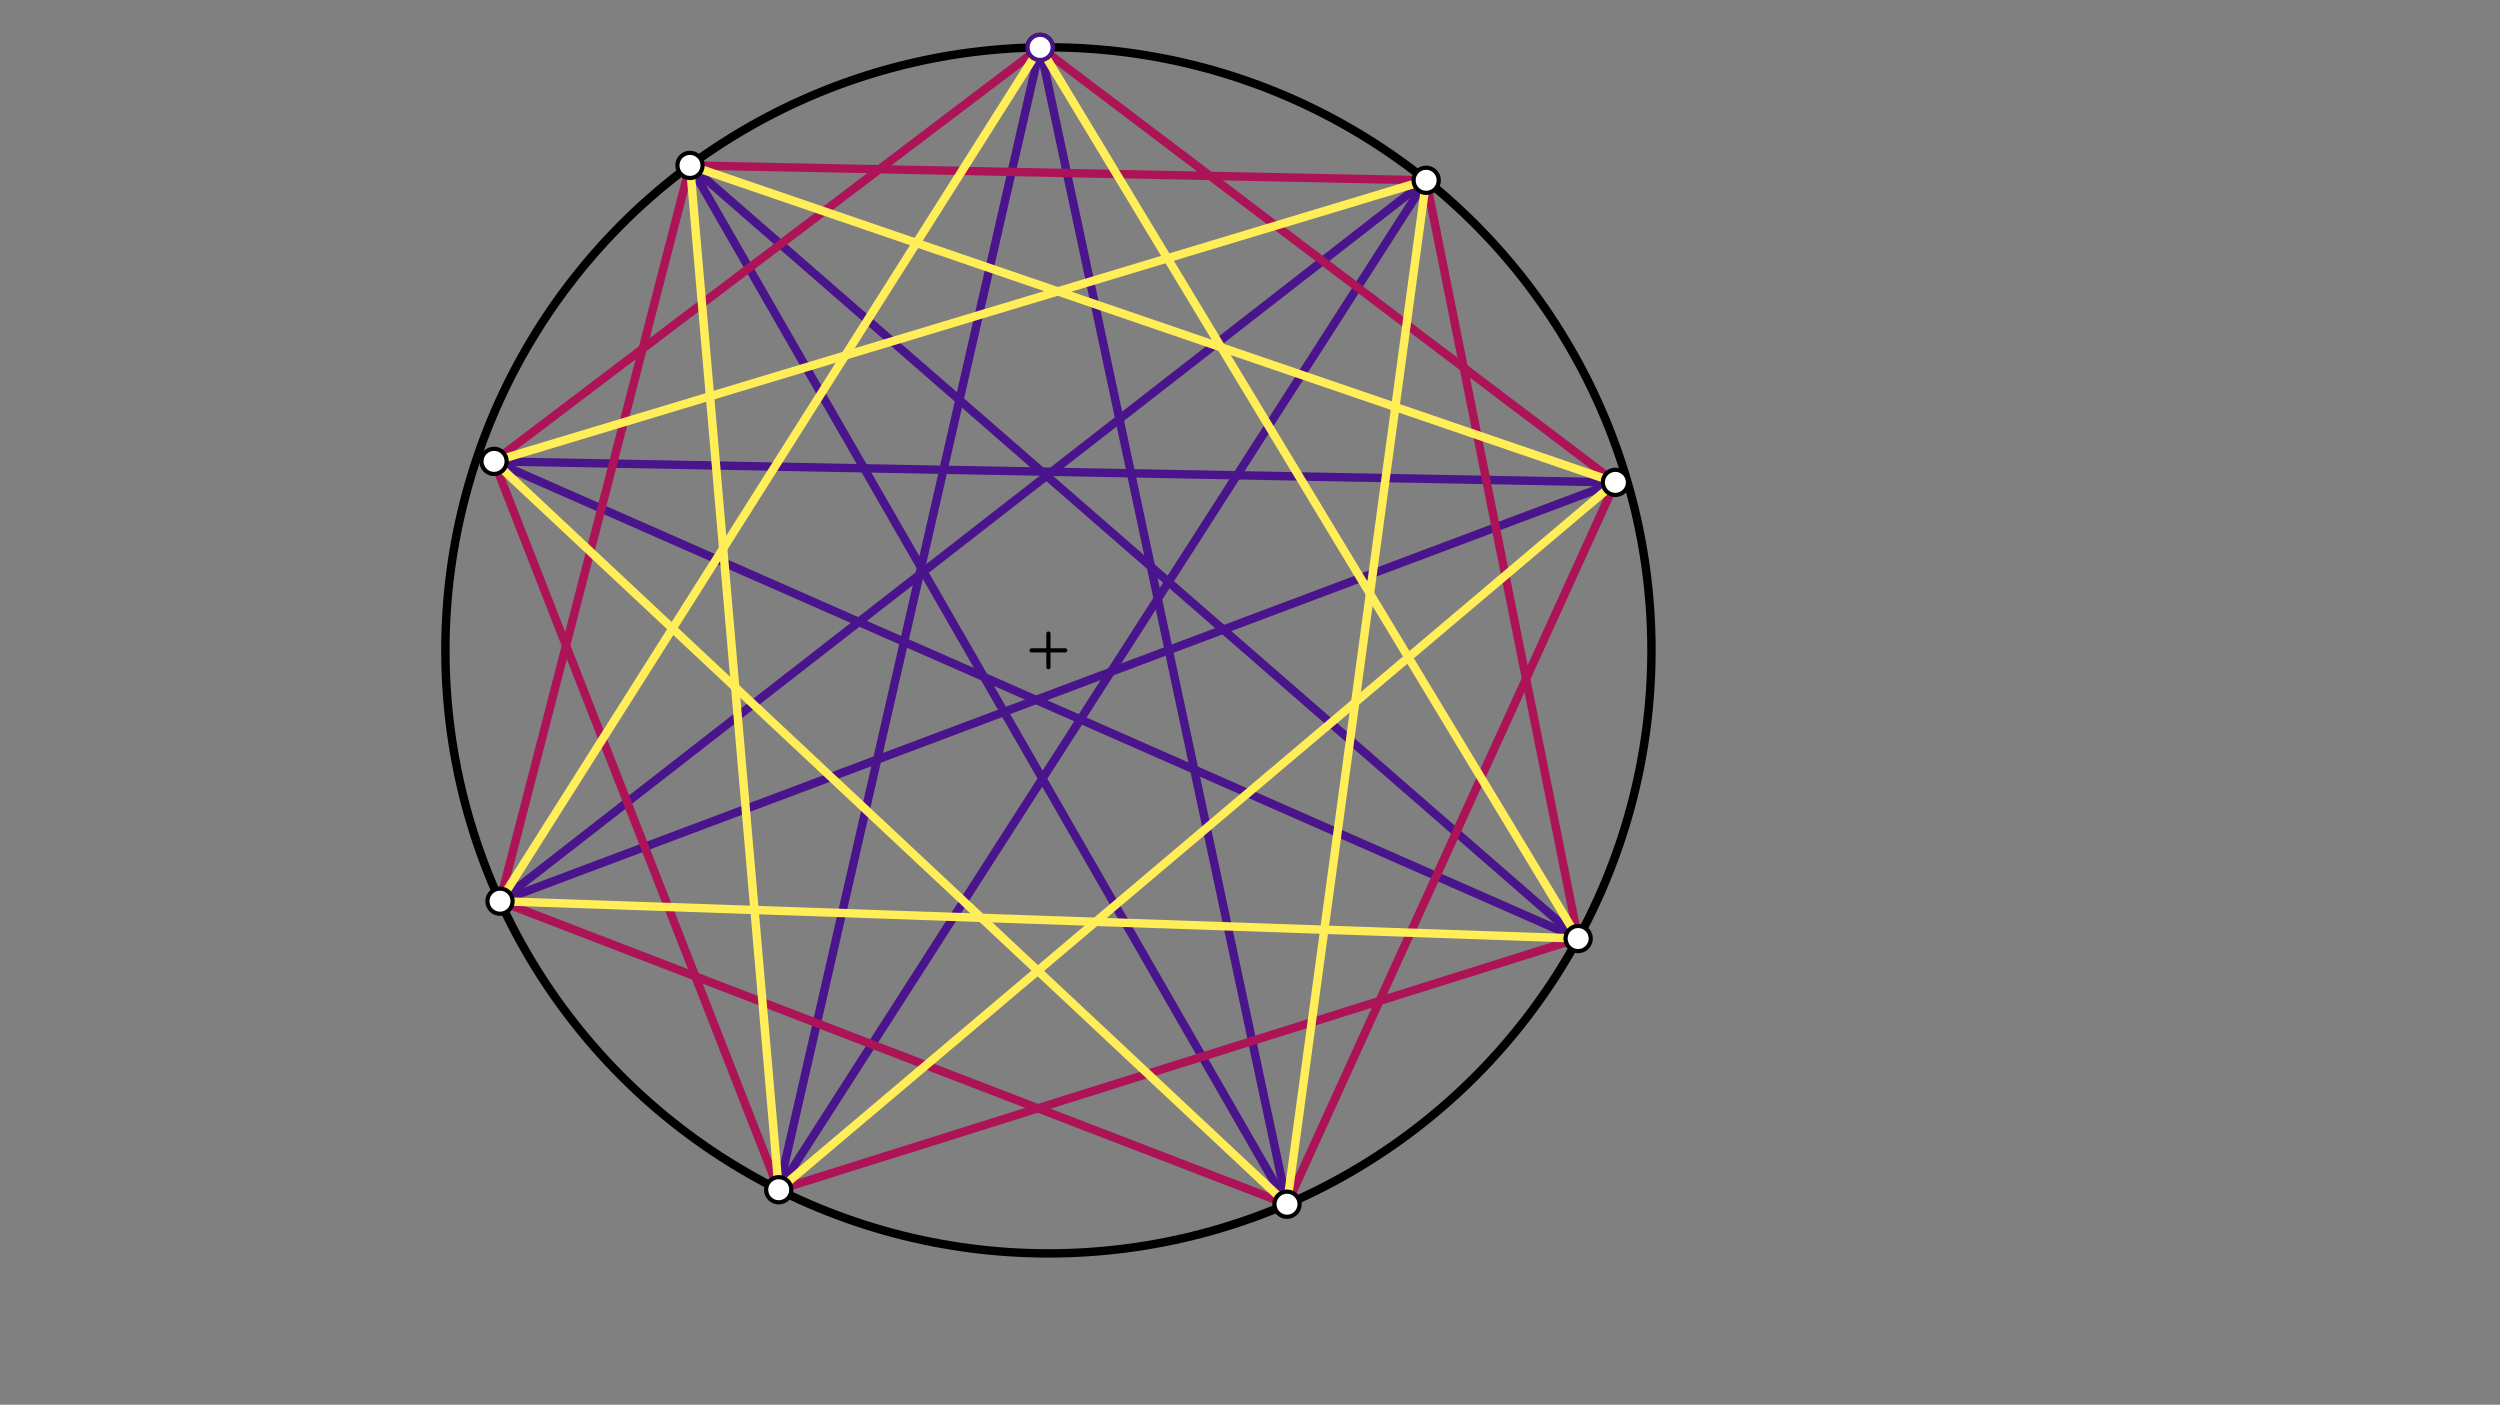 <svg xmlns="http://www.w3.org/2000/svg" class="svg--1it" height="100%" preserveAspectRatio="xMidYMid meet" viewBox="0 0 595.276 334.488" width="100%"><rect x="0" y="0" width="595.276" height="334.488" fill="#808080" stroke="none"/><defs><marker id="marker-arrow" markerHeight="16" markerUnits="userSpaceOnUse" markerWidth="24" orient="auto-start-reverse" refX="24" refY="4" viewBox="0 0 24 8"><path d="M 0 0 L 24 4 L 0 8 z" stroke="inherit"></path></marker></defs><g class="aux-layer--1FB"></g><g class="main-layer--3Vd"><g class="element--2qn"><g class="center--1s5"><line x1="245.641" y1="154.859" x2="253.641" y2="154.859" stroke="#000000" stroke-width="1" stroke-linecap="round"></line><line x1="249.641" y1="150.859" x2="249.641" y2="158.859" stroke="#000000" stroke-width="1" stroke-linecap="round"></line><circle class="hit--230" cx="249.641" cy="154.859" r="4" stroke="none" fill="transparent"></circle></g><circle cx="249.641" cy="154.859" fill="none" r="143.59" stroke="#000000" stroke-dasharray="none" stroke-width="2"></circle></g><g class="element--2qn"><line stroke="#4A148C" stroke-dasharray="none" stroke-linecap="round" stroke-width="2" x1="247.66" x2="185.425" y1="11.283" y2="283.29"></line></g><g class="element--2qn"><line stroke="#4A148C" stroke-dasharray="none" stroke-linecap="round" stroke-width="2" x1="185.425" x2="339.584" y1="283.29" y2="42.93"></line></g><g class="element--2qn"><line stroke="#4A148C" stroke-dasharray="none" stroke-linecap="round" stroke-width="2" x1="339.584" x2="119.06" y1="42.93" y2="214.582"></line></g><g class="element--2qn"><line stroke="#4A148C" stroke-dasharray="none" stroke-linecap="round" stroke-width="2" x1="119.06" x2="384.641" y1="214.582" y2="114.859"></line></g><g class="element--2qn"><line stroke="#4A148C" stroke-dasharray="none" stroke-linecap="round" stroke-width="2" x1="384.641" x2="117.641" y1="114.859" y2="109.859"></line></g><g class="element--2qn"><line stroke="#4A148C" stroke-dasharray="none" stroke-linecap="round" stroke-width="2" x1="117.641" x2="375.774" y1="109.859" y2="223.476"></line></g><g class="element--2qn"><line stroke="#4A148C" stroke-dasharray="none" stroke-linecap="round" stroke-width="2" x1="375.774" x2="164.292" y1="223.476" y2="39.388"></line></g><g class="element--2qn"><line stroke="#4A148C" stroke-dasharray="none" stroke-linecap="round" stroke-width="2" x1="164.292" x2="306.448" y1="39.388" y2="286.734"></line></g><g class="element--2qn"><line stroke="#4A148C" stroke-dasharray="none" stroke-linecap="round" stroke-width="2" x1="306.448" x2="247.66" y1="286.734" y2="11.283"></line></g><g class="element--2qn"><line stroke="#AD1457" stroke-dasharray="none" stroke-linecap="round" stroke-width="2" x1="247.66" x2="384.641" y1="11.283" y2="114.859"></line></g><g class="element--2qn"><line stroke="#AD1457" stroke-dasharray="none" stroke-linecap="round" stroke-width="2" x1="384.641" x2="306.448" y1="114.859" y2="286.734"></line></g><g class="element--2qn"><line stroke="#AD1457" stroke-dasharray="none" stroke-linecap="round" stroke-width="2" x1="306.448" x2="119.06" y1="286.734" y2="214.582"></line></g><g class="element--2qn"><line stroke="#AD1457" stroke-dasharray="none" stroke-linecap="round" stroke-width="2" x1="119.06" x2="164.292" y1="214.582" y2="39.388"></line></g><g class="element--2qn"><line stroke="#AD1457" stroke-dasharray="none" stroke-linecap="round" stroke-width="2" x1="164.292" x2="339.584" y1="39.388" y2="42.93"></line></g><g class="element--2qn"><line stroke="#AD1457" stroke-dasharray="none" stroke-linecap="round" stroke-width="2" x1="339.584" x2="375.774" y1="42.93" y2="223.476"></line></g><g class="element--2qn"><line stroke="#AD1457" stroke-dasharray="none" stroke-linecap="round" stroke-width="2" x1="375.774" x2="185.425" y1="223.476" y2="283.29"></line></g><g class="element--2qn"><line stroke="#AD1457" stroke-dasharray="none" stroke-linecap="round" stroke-width="2" x1="185.425" x2="117.641" y1="283.29" y2="109.859"></line></g><g class="element--2qn"><line stroke="#AD1457" stroke-dasharray="none" stroke-linecap="round" stroke-width="2" x1="117.641" x2="247.66" y1="109.859" y2="11.283"></line></g><g class="element--2qn"><line stroke="#FFEE58" stroke-dasharray="none" stroke-linecap="round" stroke-width="2" x1="247.66" x2="119.06" y1="11.283" y2="214.582"></line></g><g class="element--2qn"><line stroke="#FFEE58" stroke-dasharray="none" stroke-linecap="round" stroke-width="2" x1="119.06" x2="375.774" y1="214.582" y2="223.476"></line></g><g class="element--2qn"><line stroke="#FFEE58" stroke-dasharray="none" stroke-linecap="round" stroke-width="2" x1="375.774" x2="247.66" y1="223.476" y2="11.283"></line></g><g class="element--2qn"><line stroke="#FFEE58" stroke-dasharray="none" stroke-linecap="round" stroke-width="2" x1="164.292" x2="185.425" y1="39.388" y2="283.29"></line></g><g class="element--2qn"><line stroke="#FFEE58" stroke-dasharray="none" stroke-linecap="round" stroke-width="2" x1="185.425" x2="384.641" y1="283.29" y2="114.859"></line></g><g class="element--2qn"><line stroke="#FFEE58" stroke-dasharray="none" stroke-linecap="round" stroke-width="2" x1="384.641" x2="164.292" y1="114.859" y2="39.388"></line></g><g class="element--2qn"><line stroke="#FFEE58" stroke-dasharray="none" stroke-linecap="round" stroke-width="2" x1="117.641" x2="339.584" y1="109.859" y2="42.93"></line></g><g class="element--2qn"><line stroke="#FFEE58" stroke-dasharray="none" stroke-linecap="round" stroke-width="2" x1="339.584" x2="306.448" y1="42.93" y2="286.734"></line></g><g class="element--2qn"><line stroke="#FFEE58" stroke-dasharray="none" stroke-linecap="round" stroke-width="2" x1="306.448" x2="117.641" y1="286.734" y2="109.859"></line></g><g class="element--2qn"><circle cx="339.584" cy="42.93" r="3" stroke="#000000" stroke-width="1" fill="#ffffff"></circle>}</g><g class="element--2qn"><circle cx="164.292" cy="39.388" r="3" stroke="#000000" stroke-width="1" fill="#ffffff"></circle>}</g><g class="element--2qn"><circle cx="117.641" cy="109.859" r="3" stroke="#000000" stroke-width="1" fill="#ffffff"></circle>}</g><g class="element--2qn"><circle cx="384.641" cy="114.859" r="3" stroke="#000000" stroke-width="1" fill="#ffffff"></circle>}</g><g class="element--2qn"><circle cx="119.06" cy="214.582" r="3" stroke="#000000" stroke-width="1" fill="#ffffff"></circle>}</g><g class="element--2qn"><circle cx="375.774" cy="223.476" r="3" stroke="#000000" stroke-width="1" fill="#ffffff"></circle>}</g><g class="element--2qn"><circle cx="306.448" cy="286.734" r="3" stroke="#000000" stroke-width="1" fill="#ffffff"></circle>}</g><g class="element--2qn"><circle cx="185.425" cy="283.29" r="3" stroke="#000000" stroke-width="1" fill="#ffffff"></circle>}</g><g class="element--2qn"><circle cx="247.66" cy="11.283" r="3" stroke="#000000" stroke-width="1" fill="#ffffff"></circle>}</g><g class="element--2qn"><circle cx="247.66" cy="11.283" r="3" stroke="#4A148C" stroke-width="1" fill="#ffffff"></circle>}</g></g><g class="snaps-layer--2PT"></g><g class="temp-layer--rAP"></g></svg>